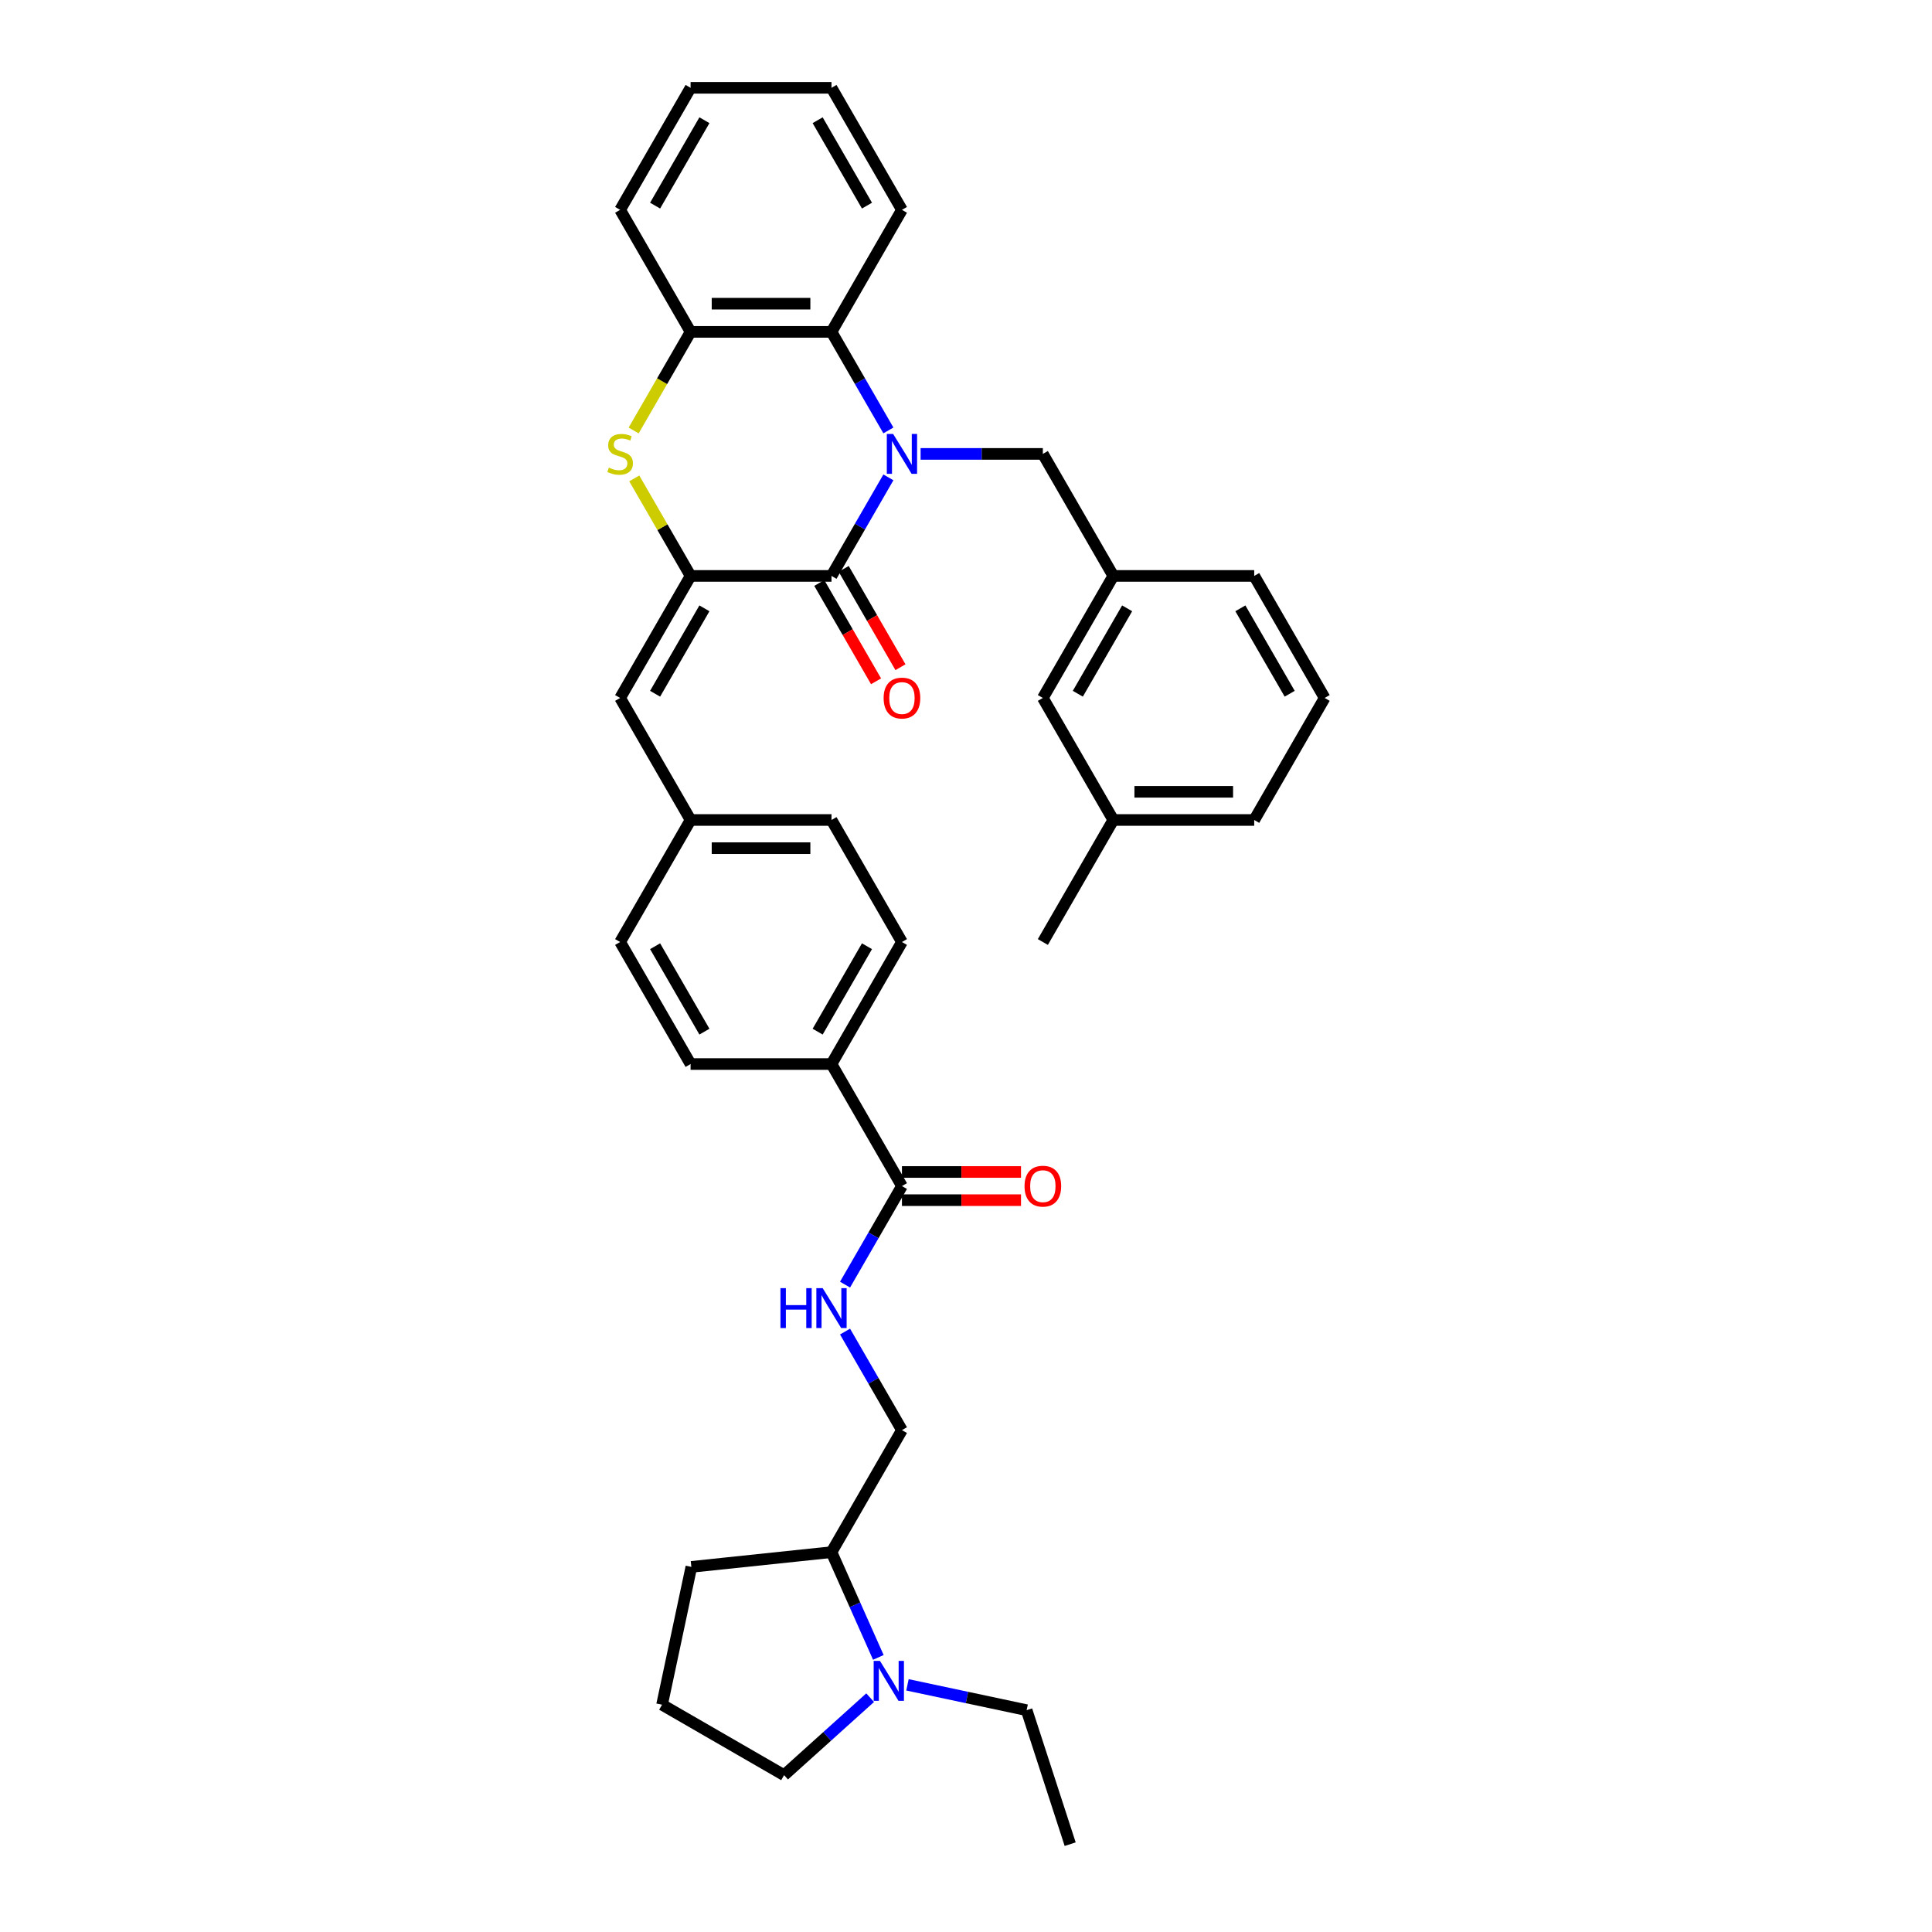 <?xml version='1.0' encoding='iso-8859-1'?>
<svg version='1.1' baseProfile='full'
              xmlns='http://www.w3.org/2000/svg'
                      xmlns:rdkit='http://www.rdkit.org/xml'
                      xmlns:xlink='http://www.w3.org/1999/xlink'
                  xml:space='preserve'
width='1000px' height='1000px' viewBox='0 0 1000 1000'>
<!-- END OF HEADER -->
<rect style='opacity:1.0;fill:#FFFFFF;stroke:none' width='1000' height='1000' x='0' y='0'> </rect>
<path class='bond-0' d='M 459.83,247.089 L 445.104,272.595' style='fill:none;fill-rule:evenodd;stroke:#0000FF;stroke-width:6px;stroke-linecap:butt;stroke-linejoin:miter;stroke-opacity:1' />
<path class='bond-0' d='M 445.104,272.595 L 430.379,298.1' style='fill:none;fill-rule:evenodd;stroke:#000000;stroke-width:6px;stroke-linecap:butt;stroke-linejoin:miter;stroke-opacity:1' />
<path class='bond-3' d='M 459.83,222.788 L 445.104,197.283' style='fill:none;fill-rule:evenodd;stroke:#0000FF;stroke-width:6px;stroke-linecap:butt;stroke-linejoin:miter;stroke-opacity:1' />
<path class='bond-3' d='M 445.104,197.283 L 430.379,171.777' style='fill:none;fill-rule:evenodd;stroke:#000000;stroke-width:6px;stroke-linecap:butt;stroke-linejoin:miter;stroke-opacity:1' />
<path class='bond-8' d='M 476.501,234.939 L 508.139,234.939' style='fill:none;fill-rule:evenodd;stroke:#0000FF;stroke-width:6px;stroke-linecap:butt;stroke-linejoin:miter;stroke-opacity:1' />
<path class='bond-8' d='M 508.139,234.939 L 539.777,234.939' style='fill:none;fill-rule:evenodd;stroke:#000000;stroke-width:6px;stroke-linecap:butt;stroke-linejoin:miter;stroke-opacity:1' />
<path class='bond-1' d='M 430.379,298.1 L 357.446,298.1' style='fill:none;fill-rule:evenodd;stroke:#000000;stroke-width:6px;stroke-linecap:butt;stroke-linejoin:miter;stroke-opacity:1' />
<path class='bond-10' d='M 424.062,301.747 L 438.754,327.194' style='fill:none;fill-rule:evenodd;stroke:#000000;stroke-width:6px;stroke-linecap:butt;stroke-linejoin:miter;stroke-opacity:1' />
<path class='bond-10' d='M 438.754,327.194 L 453.446,352.641' style='fill:none;fill-rule:evenodd;stroke:#FF0000;stroke-width:6px;stroke-linecap:butt;stroke-linejoin:miter;stroke-opacity:1' />
<path class='bond-10' d='M 436.695,294.454 L 451.387,319.901' style='fill:none;fill-rule:evenodd;stroke:#000000;stroke-width:6px;stroke-linecap:butt;stroke-linejoin:miter;stroke-opacity:1' />
<path class='bond-10' d='M 451.387,319.901 L 466.079,345.348' style='fill:none;fill-rule:evenodd;stroke:#FF0000;stroke-width:6px;stroke-linecap:butt;stroke-linejoin:miter;stroke-opacity:1' />
<path class='bond-5' d='M 357.446,298.1 L 320.98,361.262' style='fill:none;fill-rule:evenodd;stroke:#000000;stroke-width:6px;stroke-linecap:butt;stroke-linejoin:miter;stroke-opacity:1' />
<path class='bond-5' d='M 364.608,314.868 L 339.082,359.081' style='fill:none;fill-rule:evenodd;stroke:#000000;stroke-width:6px;stroke-linecap:butt;stroke-linejoin:miter;stroke-opacity:1' />
<path class='bond-36' d='M 357.446,298.1 L 342.872,272.857' style='fill:none;fill-rule:evenodd;stroke:#000000;stroke-width:6px;stroke-linecap:butt;stroke-linejoin:miter;stroke-opacity:1' />
<path class='bond-36' d='M 342.872,272.857 L 328.298,247.615' style='fill:none;fill-rule:evenodd;stroke:#CCCC00;stroke-width:6px;stroke-linecap:butt;stroke-linejoin:miter;stroke-opacity:1' />
<path class='bond-2' d='M 327.978,222.817 L 342.712,197.297' style='fill:none;fill-rule:evenodd;stroke:#CCCC00;stroke-width:6px;stroke-linecap:butt;stroke-linejoin:miter;stroke-opacity:1' />
<path class='bond-2' d='M 342.712,197.297 L 357.446,171.777' style='fill:none;fill-rule:evenodd;stroke:#000000;stroke-width:6px;stroke-linecap:butt;stroke-linejoin:miter;stroke-opacity:1' />
<path class='bond-4' d='M 430.379,171.777 L 357.446,171.777' style='fill:none;fill-rule:evenodd;stroke:#000000;stroke-width:6px;stroke-linecap:butt;stroke-linejoin:miter;stroke-opacity:1' />
<path class='bond-4' d='M 419.439,157.191 L 368.386,157.191' style='fill:none;fill-rule:evenodd;stroke:#000000;stroke-width:6px;stroke-linecap:butt;stroke-linejoin:miter;stroke-opacity:1' />
<path class='bond-25' d='M 430.379,171.777 L 466.845,108.616' style='fill:none;fill-rule:evenodd;stroke:#000000;stroke-width:6px;stroke-linecap:butt;stroke-linejoin:miter;stroke-opacity:1' />
<path class='bond-26' d='M 357.446,171.777 L 320.98,108.616' style='fill:none;fill-rule:evenodd;stroke:#000000;stroke-width:6px;stroke-linecap:butt;stroke-linejoin:miter;stroke-opacity:1' />
<path class='bond-16' d='M 320.98,361.262 L 357.446,424.423' style='fill:none;fill-rule:evenodd;stroke:#000000;stroke-width:6px;stroke-linecap:butt;stroke-linejoin:miter;stroke-opacity:1' />
<path class='bond-6' d='M 466.845,613.907 L 430.379,550.746' style='fill:none;fill-rule:evenodd;stroke:#000000;stroke-width:6px;stroke-linecap:butt;stroke-linejoin:miter;stroke-opacity:1' />
<path class='bond-9' d='M 466.845,613.907 L 452.119,639.413' style='fill:none;fill-rule:evenodd;stroke:#000000;stroke-width:6px;stroke-linecap:butt;stroke-linejoin:miter;stroke-opacity:1' />
<path class='bond-9' d='M 452.119,639.413 L 437.394,664.918' style='fill:none;fill-rule:evenodd;stroke:#0000FF;stroke-width:6px;stroke-linecap:butt;stroke-linejoin:miter;stroke-opacity:1' />
<path class='bond-13' d='M 466.845,621.201 L 497.659,621.201' style='fill:none;fill-rule:evenodd;stroke:#000000;stroke-width:6px;stroke-linecap:butt;stroke-linejoin:miter;stroke-opacity:1' />
<path class='bond-13' d='M 497.659,621.201 L 528.473,621.201' style='fill:none;fill-rule:evenodd;stroke:#FF0000;stroke-width:6px;stroke-linecap:butt;stroke-linejoin:miter;stroke-opacity:1' />
<path class='bond-13' d='M 466.845,606.614 L 497.659,606.614' style='fill:none;fill-rule:evenodd;stroke:#000000;stroke-width:6px;stroke-linecap:butt;stroke-linejoin:miter;stroke-opacity:1' />
<path class='bond-13' d='M 497.659,606.614 L 528.473,606.614' style='fill:none;fill-rule:evenodd;stroke:#FF0000;stroke-width:6px;stroke-linecap:butt;stroke-linejoin:miter;stroke-opacity:1' />
<path class='bond-7' d='M 454.633,857.868 L 442.506,830.63' style='fill:none;fill-rule:evenodd;stroke:#0000FF;stroke-width:6px;stroke-linecap:butt;stroke-linejoin:miter;stroke-opacity:1' />
<path class='bond-7' d='M 442.506,830.63 L 430.379,803.392' style='fill:none;fill-rule:evenodd;stroke:#000000;stroke-width:6px;stroke-linecap:butt;stroke-linejoin:miter;stroke-opacity:1' />
<path class='bond-22' d='M 450.387,878.713 L 428.115,898.767' style='fill:none;fill-rule:evenodd;stroke:#0000FF;stroke-width:6px;stroke-linecap:butt;stroke-linejoin:miter;stroke-opacity:1' />
<path class='bond-22' d='M 428.115,898.767 L 405.843,918.82' style='fill:none;fill-rule:evenodd;stroke:#000000;stroke-width:6px;stroke-linecap:butt;stroke-linejoin:miter;stroke-opacity:1' />
<path class='bond-24' d='M 469.699,872.071 L 500.54,878.627' style='fill:none;fill-rule:evenodd;stroke:#0000FF;stroke-width:6px;stroke-linecap:butt;stroke-linejoin:miter;stroke-opacity:1' />
<path class='bond-24' d='M 500.54,878.627 L 531.382,885.182' style='fill:none;fill-rule:evenodd;stroke:#000000;stroke-width:6px;stroke-linecap:butt;stroke-linejoin:miter;stroke-opacity:1' />
<path class='bond-15' d='M 539.777,234.939 L 576.244,298.1' style='fill:none;fill-rule:evenodd;stroke:#000000;stroke-width:6px;stroke-linecap:butt;stroke-linejoin:miter;stroke-opacity:1' />
<path class='bond-14' d='M 437.394,689.219 L 452.119,714.725' style='fill:none;fill-rule:evenodd;stroke:#0000FF;stroke-width:6px;stroke-linecap:butt;stroke-linejoin:miter;stroke-opacity:1' />
<path class='bond-14' d='M 452.119,714.725 L 466.845,740.23' style='fill:none;fill-rule:evenodd;stroke:#000000;stroke-width:6px;stroke-linecap:butt;stroke-linejoin:miter;stroke-opacity:1' />
<path class='bond-11' d='M 430.379,550.746 L 466.845,487.585' style='fill:none;fill-rule:evenodd;stroke:#000000;stroke-width:6px;stroke-linecap:butt;stroke-linejoin:miter;stroke-opacity:1' />
<path class='bond-11' d='M 423.216,533.979 L 448.743,489.766' style='fill:none;fill-rule:evenodd;stroke:#000000;stroke-width:6px;stroke-linecap:butt;stroke-linejoin:miter;stroke-opacity:1' />
<path class='bond-39' d='M 430.379,550.746 L 357.446,550.746' style='fill:none;fill-rule:evenodd;stroke:#000000;stroke-width:6px;stroke-linecap:butt;stroke-linejoin:miter;stroke-opacity:1' />
<path class='bond-12' d='M 430.379,803.392 L 466.845,740.23' style='fill:none;fill-rule:evenodd;stroke:#000000;stroke-width:6px;stroke-linecap:butt;stroke-linejoin:miter;stroke-opacity:1' />
<path class='bond-30' d='M 430.379,803.392 L 357.846,811.015' style='fill:none;fill-rule:evenodd;stroke:#000000;stroke-width:6px;stroke-linecap:butt;stroke-linejoin:miter;stroke-opacity:1' />
<path class='bond-19' d='M 576.244,298.1 L 539.777,361.262' style='fill:none;fill-rule:evenodd;stroke:#000000;stroke-width:6px;stroke-linecap:butt;stroke-linejoin:miter;stroke-opacity:1' />
<path class='bond-19' d='M 583.406,314.868 L 557.88,359.081' style='fill:none;fill-rule:evenodd;stroke:#000000;stroke-width:6px;stroke-linecap:butt;stroke-linejoin:miter;stroke-opacity:1' />
<path class='bond-29' d='M 576.244,298.1 L 649.176,298.1' style='fill:none;fill-rule:evenodd;stroke:#000000;stroke-width:6px;stroke-linecap:butt;stroke-linejoin:miter;stroke-opacity:1' />
<path class='bond-20' d='M 357.446,424.423 L 320.98,487.585' style='fill:none;fill-rule:evenodd;stroke:#000000;stroke-width:6px;stroke-linecap:butt;stroke-linejoin:miter;stroke-opacity:1' />
<path class='bond-21' d='M 357.446,424.423 L 430.379,424.423' style='fill:none;fill-rule:evenodd;stroke:#000000;stroke-width:6px;stroke-linecap:butt;stroke-linejoin:miter;stroke-opacity:1' />
<path class='bond-21' d='M 368.386,439.01 L 419.439,439.01' style='fill:none;fill-rule:evenodd;stroke:#000000;stroke-width:6px;stroke-linecap:butt;stroke-linejoin:miter;stroke-opacity:1' />
<path class='bond-17' d='M 466.845,487.585 L 430.379,424.423' style='fill:none;fill-rule:evenodd;stroke:#000000;stroke-width:6px;stroke-linecap:butt;stroke-linejoin:miter;stroke-opacity:1' />
<path class='bond-18' d='M 357.446,550.746 L 320.98,487.585' style='fill:none;fill-rule:evenodd;stroke:#000000;stroke-width:6px;stroke-linecap:butt;stroke-linejoin:miter;stroke-opacity:1' />
<path class='bond-18' d='M 364.608,533.979 L 339.082,489.766' style='fill:none;fill-rule:evenodd;stroke:#000000;stroke-width:6px;stroke-linecap:butt;stroke-linejoin:miter;stroke-opacity:1' />
<path class='bond-23' d='M 539.777,361.262 L 576.244,424.423' style='fill:none;fill-rule:evenodd;stroke:#000000;stroke-width:6px;stroke-linecap:butt;stroke-linejoin:miter;stroke-opacity:1' />
<path class='bond-40' d='M 405.843,918.82 L 342.682,882.354' style='fill:none;fill-rule:evenodd;stroke:#000000;stroke-width:6px;stroke-linecap:butt;stroke-linejoin:miter;stroke-opacity:1' />
<path class='bond-32' d='M 576.244,424.423 L 539.777,487.585' style='fill:none;fill-rule:evenodd;stroke:#000000;stroke-width:6px;stroke-linecap:butt;stroke-linejoin:miter;stroke-opacity:1' />
<path class='bond-38' d='M 576.244,424.423 L 649.176,424.423' style='fill:none;fill-rule:evenodd;stroke:#000000;stroke-width:6px;stroke-linecap:butt;stroke-linejoin:miter;stroke-opacity:1' />
<path class='bond-38' d='M 587.184,409.837 L 638.236,409.837' style='fill:none;fill-rule:evenodd;stroke:#000000;stroke-width:6px;stroke-linecap:butt;stroke-linejoin:miter;stroke-opacity:1' />
<path class='bond-33' d='M 531.382,885.182 L 553.919,954.545' style='fill:none;fill-rule:evenodd;stroke:#000000;stroke-width:6px;stroke-linecap:butt;stroke-linejoin:miter;stroke-opacity:1' />
<path class='bond-34' d='M 466.845,108.616 L 430.379,45.455' style='fill:none;fill-rule:evenodd;stroke:#000000;stroke-width:6px;stroke-linecap:butt;stroke-linejoin:miter;stroke-opacity:1' />
<path class='bond-34' d='M 448.743,106.435 L 423.216,62.222' style='fill:none;fill-rule:evenodd;stroke:#000000;stroke-width:6px;stroke-linecap:butt;stroke-linejoin:miter;stroke-opacity:1' />
<path class='bond-37' d='M 320.98,108.616 L 357.446,45.455' style='fill:none;fill-rule:evenodd;stroke:#000000;stroke-width:6px;stroke-linecap:butt;stroke-linejoin:miter;stroke-opacity:1' />
<path class='bond-37' d='M 339.082,106.435 L 364.608,62.222' style='fill:none;fill-rule:evenodd;stroke:#000000;stroke-width:6px;stroke-linecap:butt;stroke-linejoin:miter;stroke-opacity:1' />
<path class='bond-27' d='M 342.682,882.354 L 357.846,811.015' style='fill:none;fill-rule:evenodd;stroke:#000000;stroke-width:6px;stroke-linecap:butt;stroke-linejoin:miter;stroke-opacity:1' />
<path class='bond-28' d='M 685.642,361.262 L 649.176,298.1' style='fill:none;fill-rule:evenodd;stroke:#000000;stroke-width:6px;stroke-linecap:butt;stroke-linejoin:miter;stroke-opacity:1' />
<path class='bond-28' d='M 667.54,359.081 L 642.014,314.868' style='fill:none;fill-rule:evenodd;stroke:#000000;stroke-width:6px;stroke-linecap:butt;stroke-linejoin:miter;stroke-opacity:1' />
<path class='bond-31' d='M 685.642,361.262 L 649.176,424.423' style='fill:none;fill-rule:evenodd;stroke:#000000;stroke-width:6px;stroke-linecap:butt;stroke-linejoin:miter;stroke-opacity:1' />
<path class='bond-35' d='M 430.379,45.455 L 357.446,45.455' style='fill:none;fill-rule:evenodd;stroke:#000000;stroke-width:6px;stroke-linecap:butt;stroke-linejoin:miter;stroke-opacity:1' />
<path  class='atom-0' d='M 462.279 224.612
L 469.047 235.551
Q 469.718 236.631, 470.798 238.585
Q 471.877 240.54, 471.936 240.657
L 471.936 224.612
L 474.678 224.612
L 474.678 245.266
L 471.848 245.266
L 464.584 233.305
Q 463.738 231.905, 462.834 230.3
Q 461.958 228.696, 461.696 228.2
L 461.696 245.266
L 459.012 245.266
L 459.012 224.612
L 462.279 224.612
' fill='#0000FF'/>
<path  class='atom-3' d='M 315.145 242.028
Q 315.379 242.115, 316.341 242.524
Q 317.304 242.932, 318.354 243.195
Q 319.434 243.428, 320.484 243.428
Q 322.438 243.428, 323.576 242.495
Q 324.714 241.532, 324.714 239.869
Q 324.714 238.731, 324.13 238.031
Q 323.576 237.331, 322.701 236.952
Q 321.826 236.573, 320.367 236.135
Q 318.529 235.581, 317.421 235.056
Q 316.341 234.53, 315.554 233.422
Q 314.795 232.313, 314.795 230.446
Q 314.795 227.85, 316.545 226.245
Q 318.325 224.641, 321.826 224.641
Q 324.218 224.641, 326.931 225.779
L 326.26 228.025
Q 323.78 227.004, 321.913 227.004
Q 319.9 227.004, 318.792 227.85
Q 317.683 228.667, 317.712 230.096
Q 317.712 231.205, 318.267 231.876
Q 318.85 232.547, 319.667 232.926
Q 320.513 233.305, 321.913 233.743
Q 323.78 234.326, 324.889 234.91
Q 325.998 235.493, 326.785 236.689
Q 327.602 237.856, 327.602 239.869
Q 327.602 242.728, 325.677 244.274
Q 323.78 245.791, 320.601 245.791
Q 318.763 245.791, 317.362 245.383
Q 315.991 245.004, 314.358 244.333
L 315.145 242.028
' fill='#CCCC00'/>
<path  class='atom-8' d='M 455.477 859.692
L 462.245 870.632
Q 462.916 871.711, 463.996 873.666
Q 465.075 875.62, 465.134 875.737
L 465.134 859.692
L 467.876 859.692
L 467.876 880.346
L 465.046 880.346
L 457.782 868.385
Q 456.936 866.985, 456.032 865.38
Q 455.156 863.776, 454.894 863.28
L 454.894 880.346
L 452.21 880.346
L 452.21 859.692
L 455.477 859.692
' fill='#0000FF'/>
<path  class='atom-10' d='M 403.962 666.742
L 406.763 666.742
L 406.763 675.523
L 417.324 675.523
L 417.324 666.742
L 420.124 666.742
L 420.124 687.396
L 417.324 687.396
L 417.324 677.857
L 406.763 677.857
L 406.763 687.396
L 403.962 687.396
L 403.962 666.742
' fill='#0000FF'/>
<path  class='atom-10' d='M 425.813 666.742
L 432.581 677.682
Q 433.252 678.761, 434.332 680.716
Q 435.411 682.67, 435.469 682.787
L 435.469 666.742
L 438.212 666.742
L 438.212 687.396
L 435.382 687.396
L 428.118 675.435
Q 427.272 674.035, 426.367 672.43
Q 425.492 670.826, 425.23 670.33
L 425.23 687.396
L 422.546 687.396
L 422.546 666.742
L 425.813 666.742
' fill='#0000FF'/>
<path  class='atom-11' d='M 457.364 361.32
Q 457.364 356.361, 459.814 353.589
Q 462.265 350.818, 466.845 350.818
Q 471.425 350.818, 473.876 353.589
Q 476.326 356.361, 476.326 361.32
Q 476.326 366.338, 473.846 369.197
Q 471.367 372.027, 466.845 372.027
Q 462.294 372.027, 459.814 369.197
Q 457.364 366.367, 457.364 361.32
M 466.845 369.693
Q 469.996 369.693, 471.688 367.592
Q 473.409 365.463, 473.409 361.32
Q 473.409 357.265, 471.688 355.223
Q 469.996 353.152, 466.845 353.152
Q 463.694 353.152, 461.973 355.194
Q 460.281 357.236, 460.281 361.32
Q 460.281 365.492, 461.973 367.592
Q 463.694 369.693, 466.845 369.693
' fill='#FF0000'/>
<path  class='atom-14' d='M 530.296 613.966
Q 530.296 609.006, 532.747 606.235
Q 535.197 603.464, 539.777 603.464
Q 544.358 603.464, 546.808 606.235
Q 549.259 609.006, 549.259 613.966
Q 549.259 618.984, 546.779 621.843
Q 544.299 624.672, 539.777 624.672
Q 535.226 624.672, 532.747 621.843
Q 530.296 619.013, 530.296 613.966
M 539.777 622.338
Q 542.928 622.338, 544.62 620.238
Q 546.341 618.108, 546.341 613.966
Q 546.341 609.911, 544.62 607.869
Q 542.928 605.797, 539.777 605.797
Q 536.627 605.797, 534.906 607.839
Q 533.213 609.882, 533.213 613.966
Q 533.213 618.138, 534.906 620.238
Q 536.627 622.338, 539.777 622.338
' fill='#FF0000'/>
</svg>
